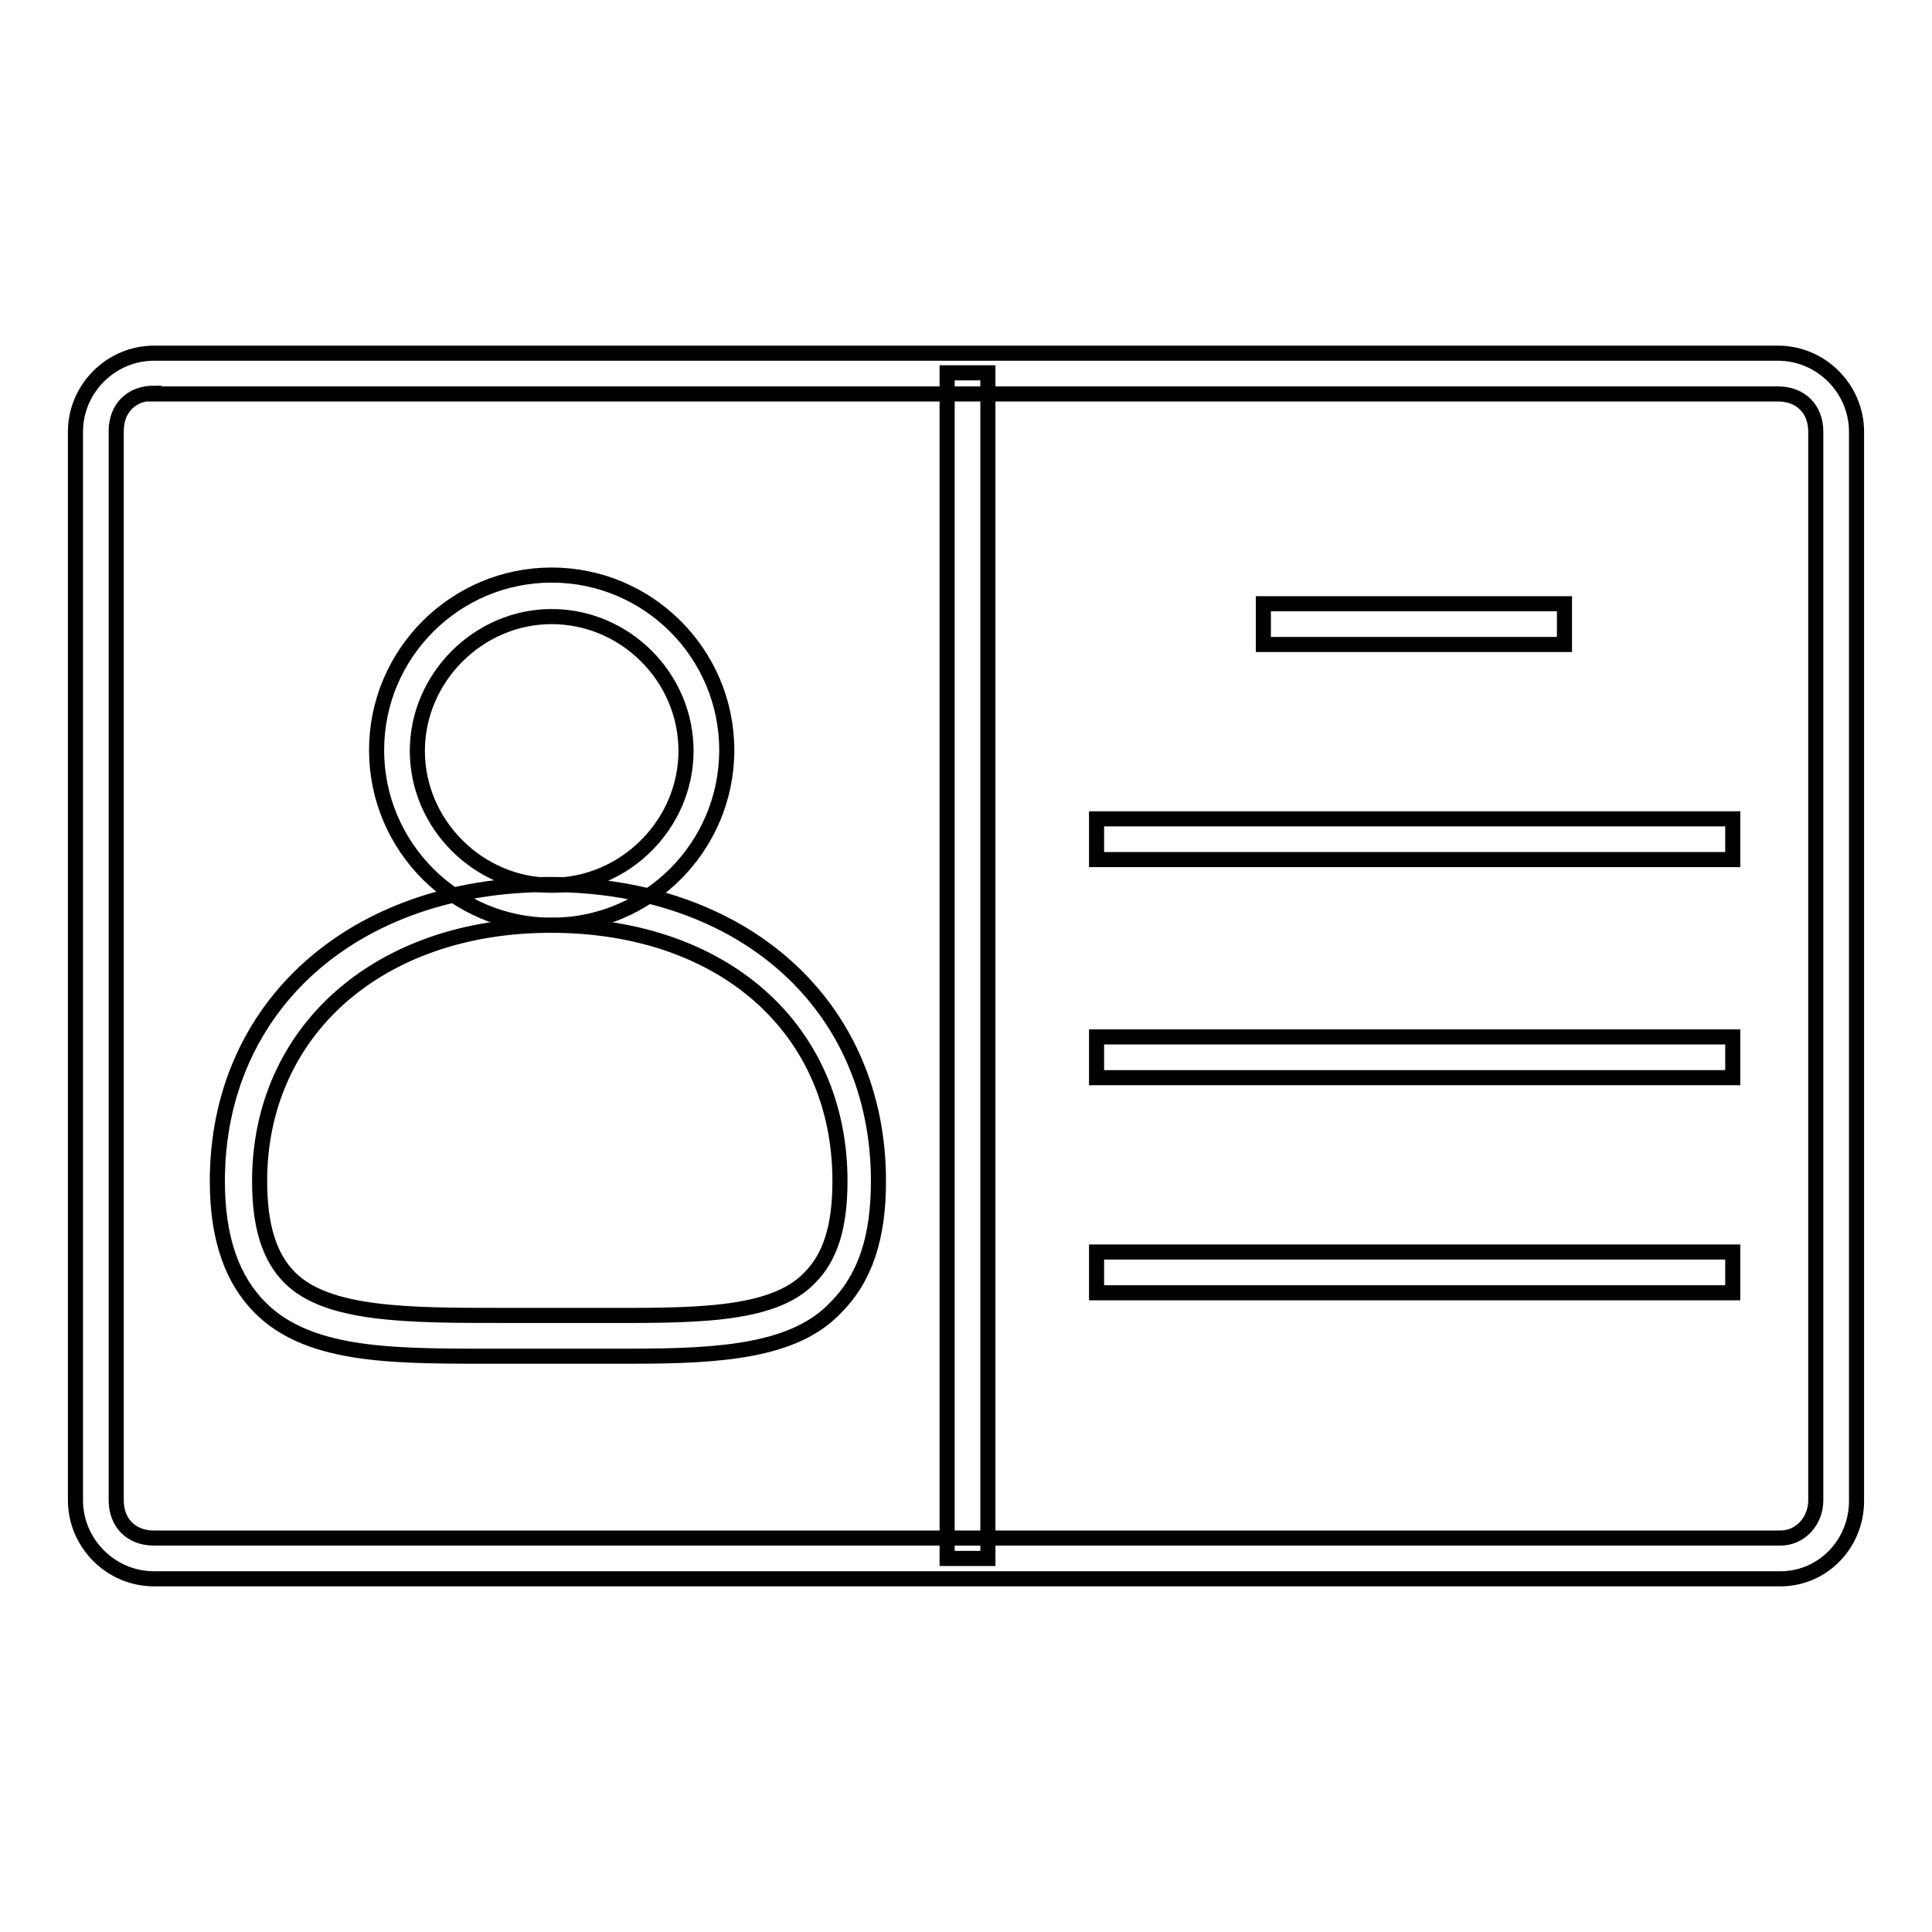 <?xml version="1.0" encoding="utf-8"?>
<!-- Svg Vector Icons : http://www.onlinewebfonts.com/icon -->
<!DOCTYPE svg PUBLIC "-//W3C//DTD SVG 1.1//EN" "http://www.w3.org/Graphics/SVG/1.1/DTD/svg11.dtd">
<svg version="1.1" xmlns="http://www.w3.org/2000/svg" xmlns:xlink="http://www.w3.org/1999/xlink" x="0px" y="0px" viewBox="0 0 256 256" enable-background="new 0 0 256 256" xml:space="preserve">
<g> <path stroke-width="2" fill-opacity="0" stroke="#000000"  d="M235.9,209.2H20.4c-5.7,0-10.4-4.7-10.4-10.4V57.2c0-5.7,4.7-10.4,10.4-10.4h215.2 c5.7,0,10.4,4.7,10.4,10.4v141.7C246,204.5,241.6,209.2,235.9,209.2L235.9,209.2z M20.4,52.1c-3,0-5,2-5,5v141.7c0,3,2,5,5,5h215.5 c2.7,0,4.7-2.3,4.7-5V57.2c0-3-2-5-5-5H20.4z"/> <path stroke-width="2" fill-opacity="0" stroke="#000000"  d="M125.5,49.4h5.4v157.1h-5.4V49.4z M73.1,122.6c-12.8,0-23.2-10.4-23.2-23.2s10.4-23.2,23.2-23.2 s23.2,10.4,23.2,23.2S85.9,122.6,73.1,122.6z M73.1,81.7c-9.7,0-17.8,8.1-17.8,17.8c0,9.7,8.1,17.8,17.8,17.8s17.8-8.1,17.8-17.8 C90.9,89.7,82.8,81.7,73.1,81.7z"/> <path stroke-width="2" fill-opacity="0" stroke="#000000"  d="M83.9,179.7H66.7c-13.8,0-25.5,0.3-32.2-6.4c-3.7-3.7-5.7-9.1-5.7-16.8c0-23.2,18.1-39.3,44-39.3 c25.8,0,43.6,16.1,43.6,39.3c0,7.4-1.7,12.8-5.7,16.8C105.3,179,95.6,179.7,83.9,179.7z M72.8,174.3h6c12.4,0,23.5,0.3,28.5-5 c2.7-2.7,4-6.7,4-12.8c0-20.1-15.4-33.9-38.3-33.9s-38.6,14.1-38.6,33.9c0,6,1.3,10.1,4,12.8c5,5,15.8,5,28.2,5H72.8z M167.4,80 h39.9v5.4h-39.9V80z M145.3,108.5h84.3v5.4h-84.3V108.5z M145.3,137.4h84.3v5.4h-84.3V137.4z M145.3,165.9h84.3v5.4h-84.3V165.9z" /></g>
</svg>